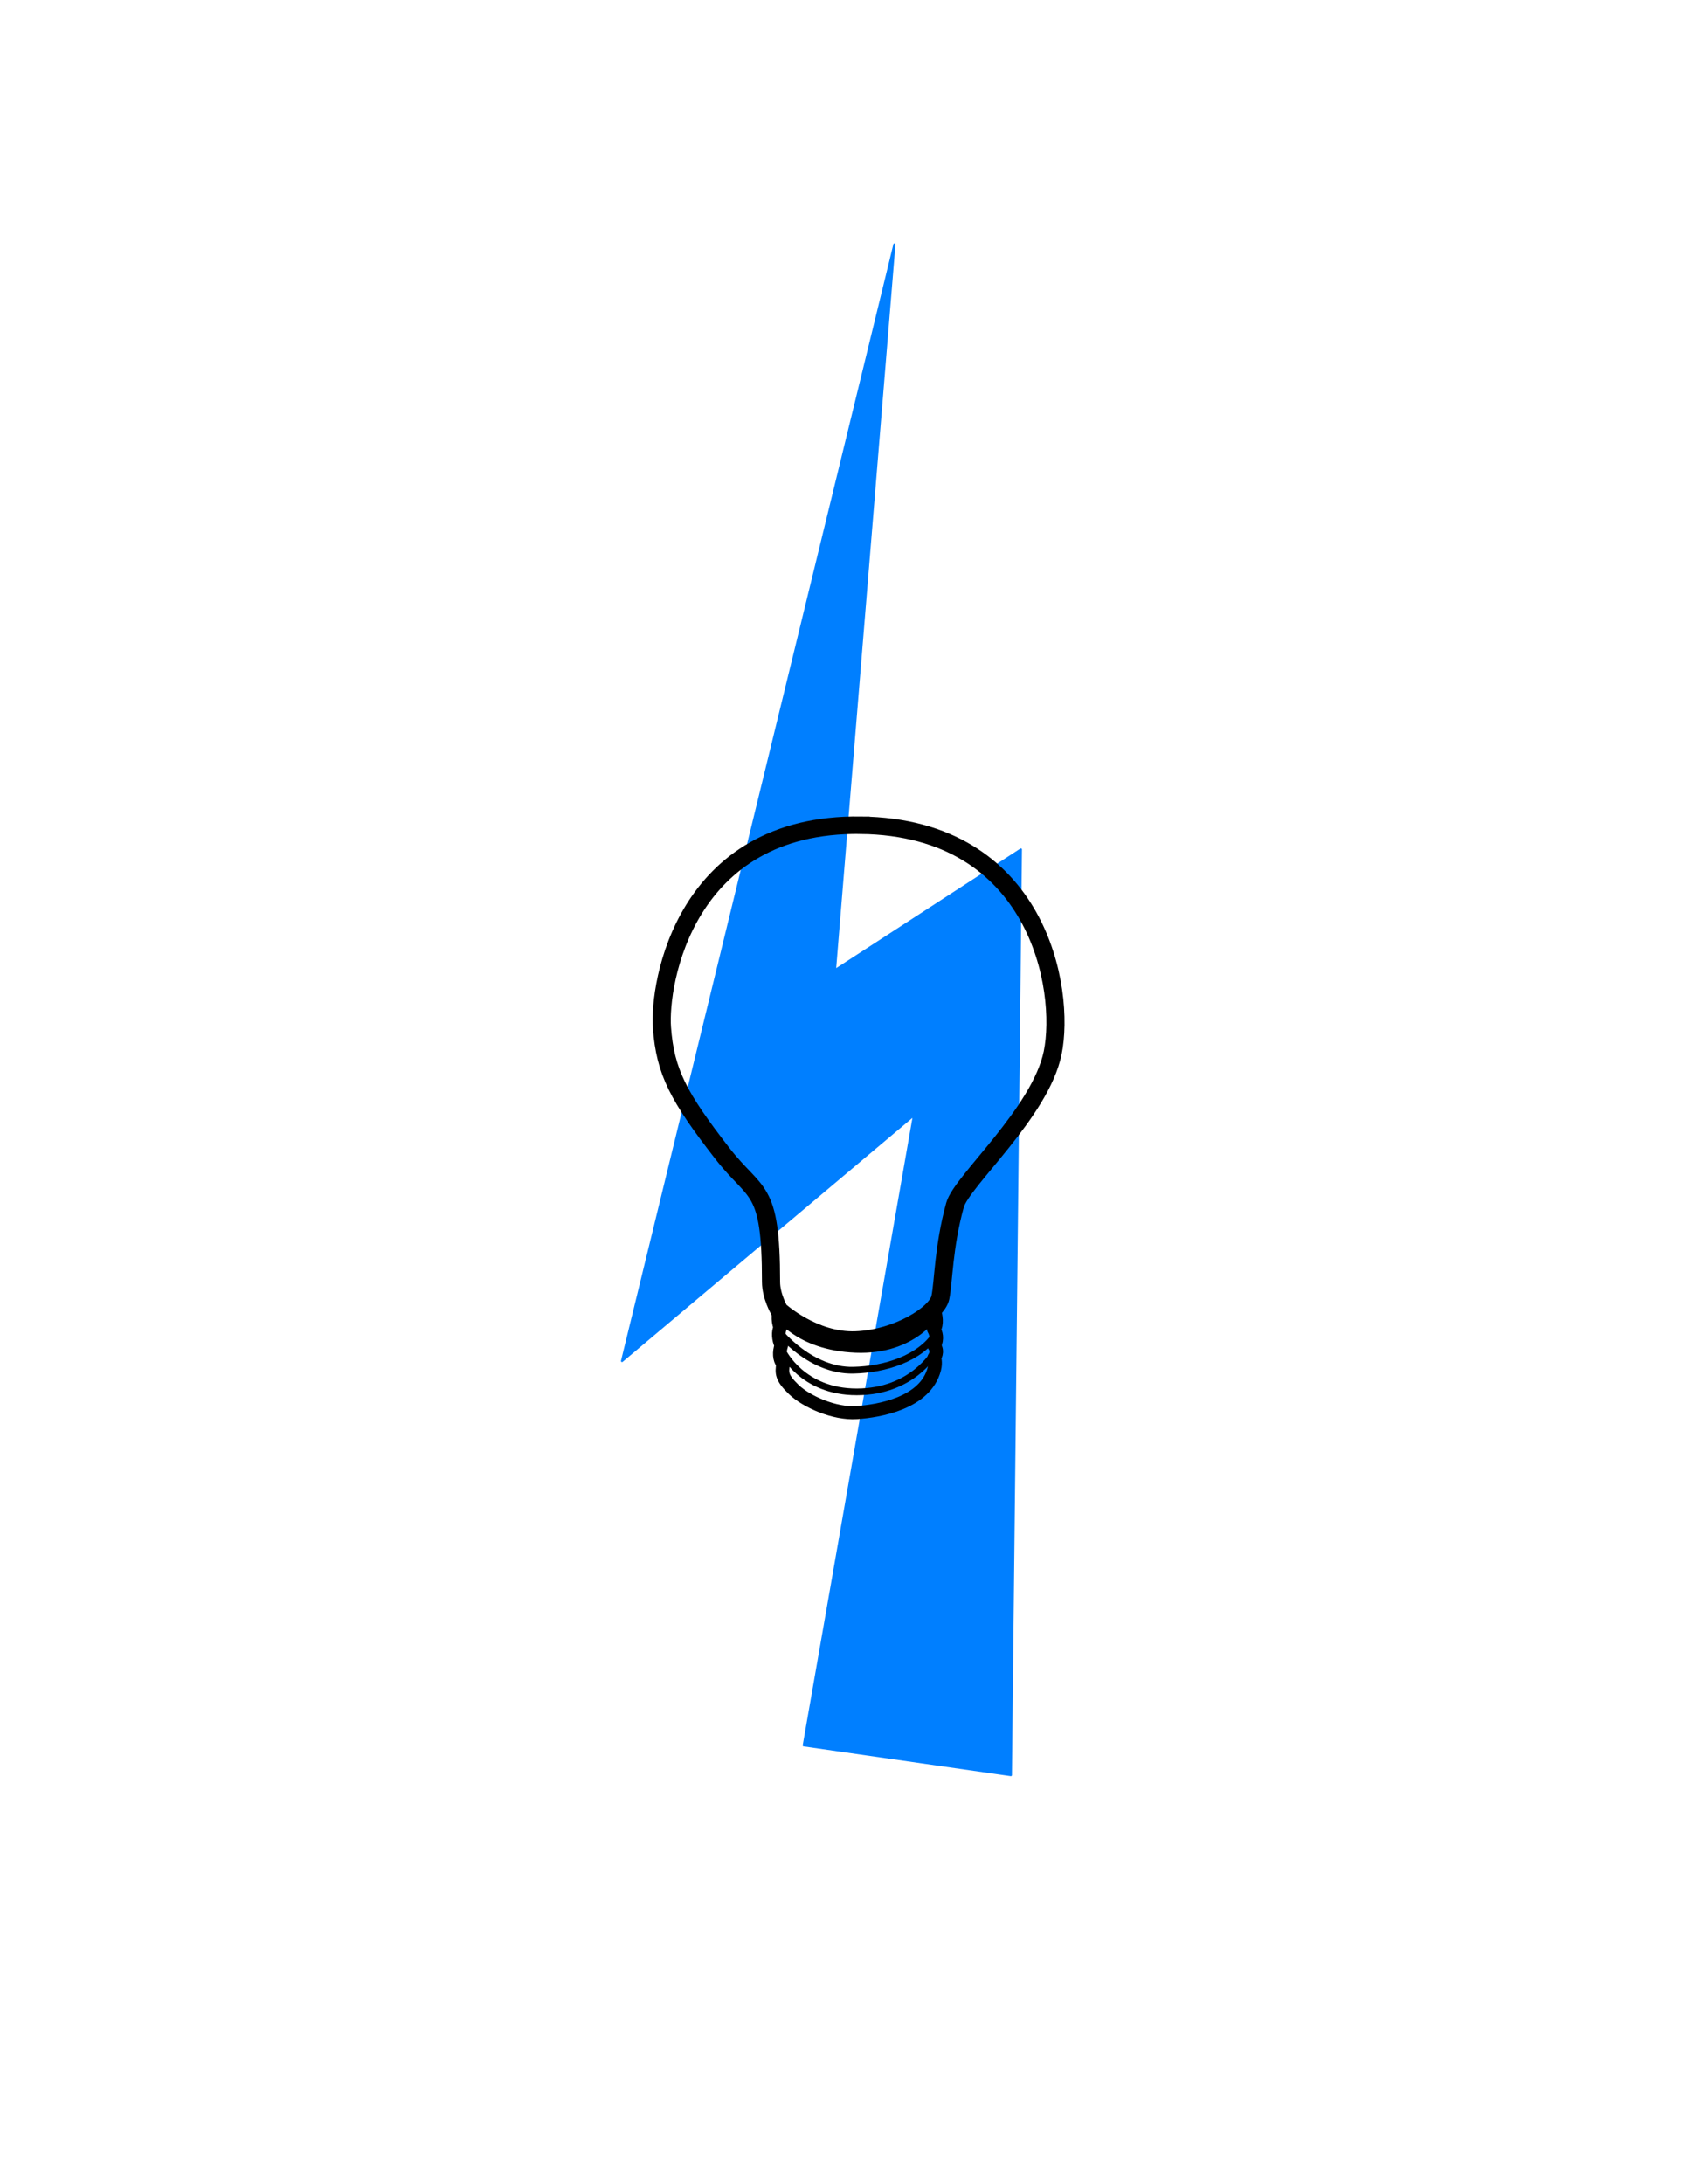 <?xml version="1.0"?><svg width="816" height="1056" xmlns="http://www.w3.org/2000/svg" xmlns:xlink="http://www.w3.org/1999/xlink">
 <title>Lightning Bulb</title>
 <defs>
  <symbol width="612pt" id="svg_31" height="792pt">

   <g id="svg_26">
    <path fill="none" fill-opacity="0.75" fill-rule="evenodd" stroke="#000000" stroke-width="10" stroke-miterlimit="4" id="svg_30" d="m388.999,281.12c-97.094,-1.235 -111.349,90.696 -109.553,115.839c1.802,25.223 9.035,39.487 33.225,71.838c18.633,24.919 26.939,17.763 26.939,73.634c0,8.082 4.49,16.164 4.49,16.164c0,0 18.857,17.96 42.205,17.062c23.347,-0.898 44.899,-15.266 46.695,-24.245c1.796,-8.98 1.699,-28.978 8.082,-52.981c3.644,-13.704 47.118,-52.825 53.879,-87.104c7.158,-36.293 -7.97,-128.972 -105.961,-130.206z"/>
    <path fill="none" fill-opacity="0.75" fill-rule="evenodd" stroke="#000000" stroke-width="7.5" stroke-linejoin="round" stroke-miterlimit="4" id="svg_29" d="m429.648,558.861c0,0 -11.796,21.626 -43.252,20.315c-31.456,-1.311 -42.378,-19.66 -42.378,-19.66c0,0 -1.078,4.26 0.655,8.956c-1.215,2.621 -1.02,6.719 0.599,10.267c-1.254,3.902 -1.148,7.827 0.93,10.704c-0.577,4.992 -1.077,7.518 5.914,14.508c6.99,6.99 22.484,14.108 34.717,13.235c12.233,-0.874 37.9,-5.31 42.815,-24.903c0.999,-3.981 0,-6.553 0,-6.553c0,0 2.403,-3.277 0,-6.772c1.966,-4.15 0.874,-7.427 -0.218,-9.393c1.966,-2.84 1.092,-8.083 0.218,-10.704z"/>
    <path fill="none" fill-opacity="0.75" fill-rule="evenodd" stroke="#000000" stroke-width="3.831" stroke-linejoin="round" stroke-miterlimit="4" id="svg_28" d="m344.491,571.378c0,0 16.958,22.047 40.465,21.559c17.648,-0.366 36.966,-6.842 45.607,-20.842"/>
    <path fill="none" fill-opacity="0.75" fill-rule="evenodd" stroke="#000000" stroke-width="3.831" stroke-linejoin="round" stroke-miterlimit="4" id="svg_27" d="m346.13,582.313c0,0 10.714,23.057 40.798,23.006c30.623,-0.052 42.767,-22.406 42.767,-22.406"/>
   </g>
  </symbol>
 </defs>
 <g>
  <title>Layer 1</title>
  <path transform="rotate(-125.688, 431.152, 509.492)" d="m114.178,353.016l70.135,-73.007l216.341,221.02l-14.136,-184.016l361.611,421.962l-268.201,-228.021l-5.075,107.087l-360.674,-265.026z" id="svg_17" stroke-miterlimit="4" stroke-linejoin="round" stroke-linecap="round" stroke="#007fff" fill-rule="evenodd" fill="#007fff"/>
  <use x="231.486" y="377.641" transform="matrix(0.877, 0, 0, 0.845, -127.905, -157.68)" xlink:href="#svg_31" id="svg_32"/>
 </g>
</svg>